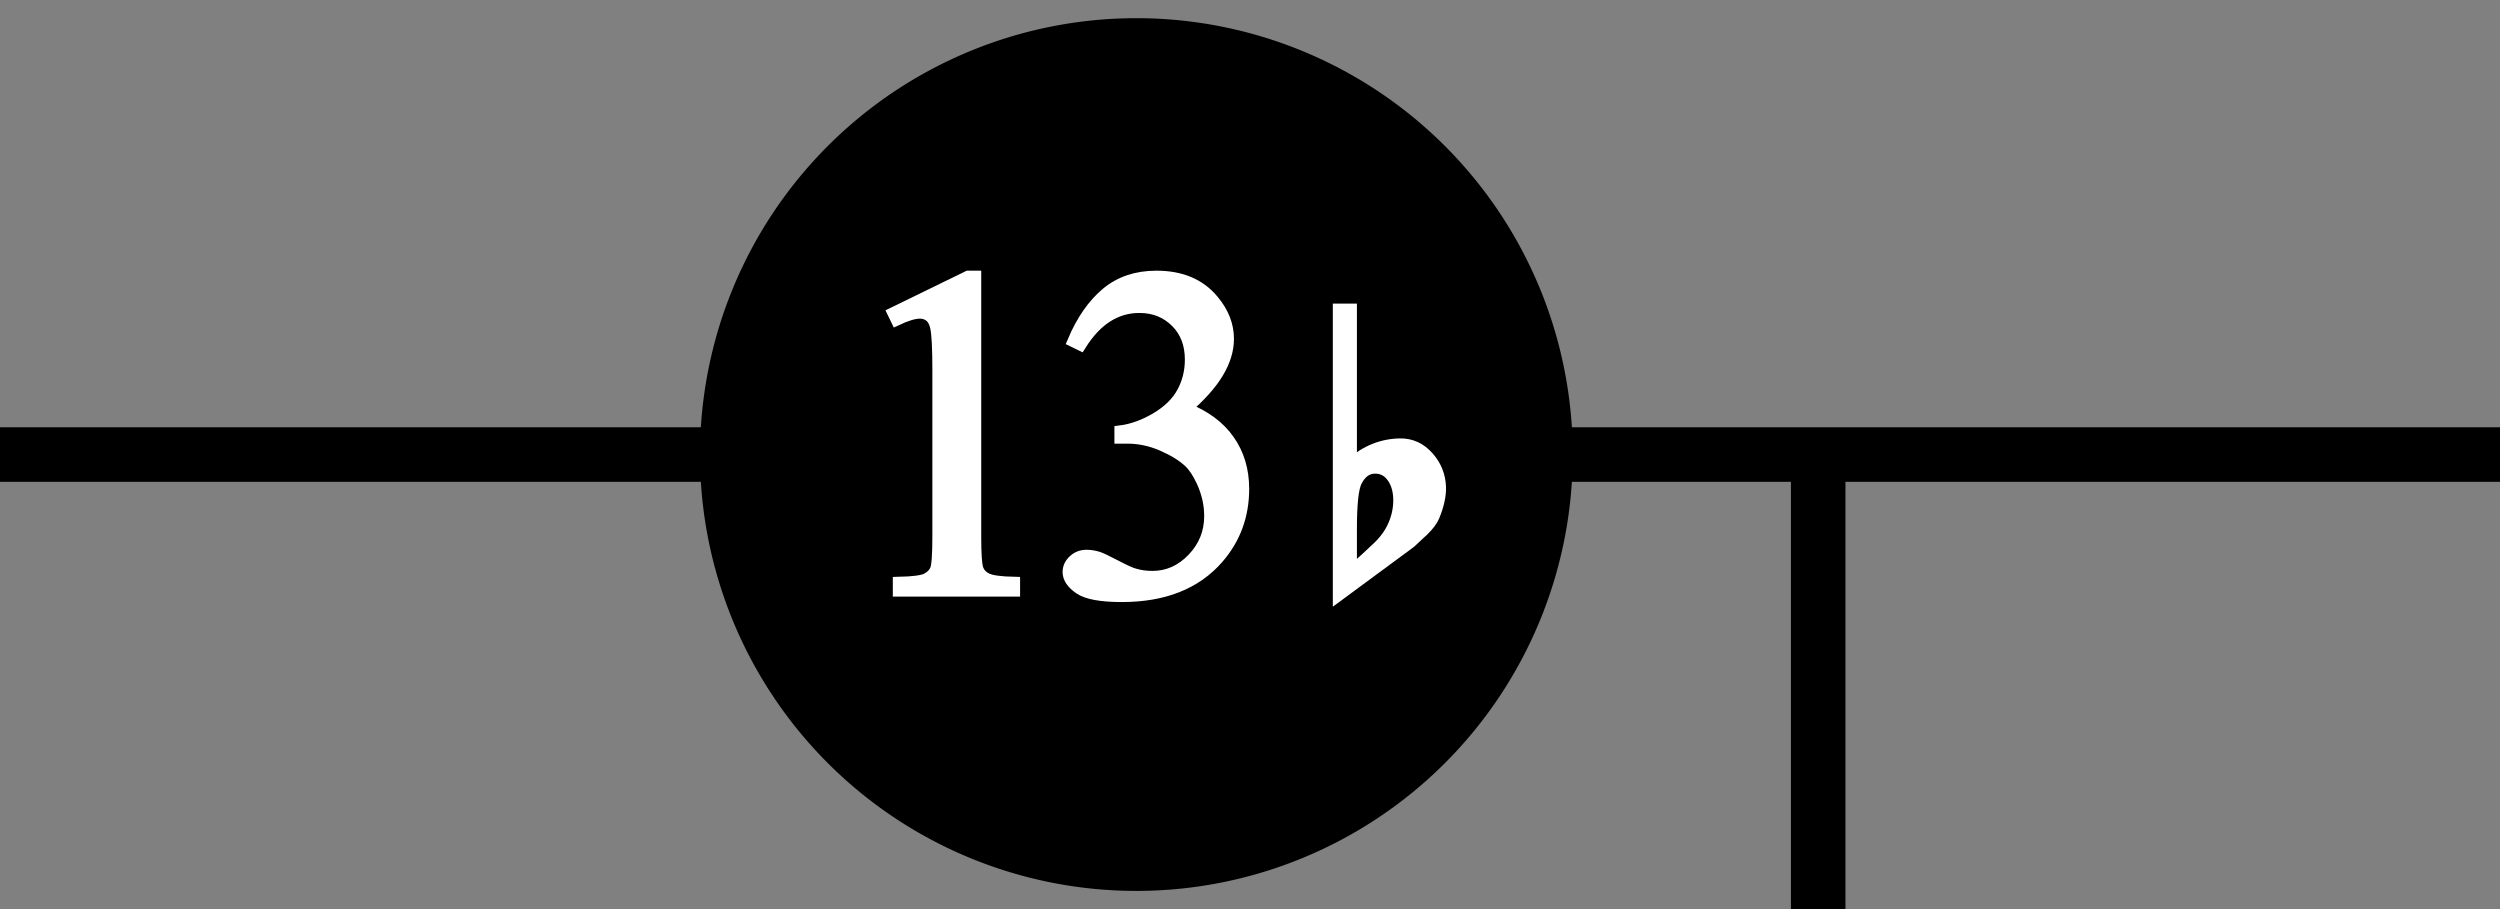 <?xml version="1.0" encoding="UTF-8" standalone="no"?>
<svg width="55" height="20" id="svg2" version="1.0" xmlns="http://www.w3.org/2000/svg" xmlns:xlink="http://www.w3.org/1999/xlink">
  <rect width="100%" height="100%" fill="#808080" stroke="none"/>
  <defs>
    <path id="g1" d="M240 1223l330 161h33v-1145q0-114 9.5-142t39.5-43t122-17v-37h-510v37q96 2 124 16.5t39 39t11 146.5v732q0 148-10 190q-7 32-25.5 47t-44.5 15q-37 0-103-31z"/>
    <path id="g3" d="M104 1098q58 137 146.5 211.5t220.5 74.5q163 0 250-106q66-79 66-169q0-148-186-306q125-49 189-140t64-214q0-176-112-305q-146-168-423-168q-137 0-186.5 34t-49.5 73q0 29 23.5 51t56.5 22q25 0 51-8q17-5 77-36.5t83-37.5q37-11 79-11q102 0 177.5 79t75.5 187q0 79-35 154q-26 56-57 85q-43 40-118 72.5t-153 32.5h-32v30q79 10 158.5 57t115.5 113t36 145q0 103-64.5 166.5t-160.5 63.5q-155 0-259-166z"/>
    <path id="gflat" d="M56 1239v-680q95 85 215 87q73 1 125-58q49-56 52-130q2-56-28-129q-12-29-47-63l-57-53l-316-233v1259h56zM229 511q-27 30-68 30q-52 0-82-58q-23-44-23-210v-183q1-8 119 104q63 60 83 140q8 33 8 64q0 71-37 113z"/>
    <g id="g13flat" transform="matrix(0.005,0,0,-0.005,3.447,13)">
      <use xlink:href="#g1"/>
      <use x="928" xlink:href="#g3"/>
      <use x="2200" xlink:href="#gflat"/>
    </g>
    <path id="gdot" stroke="black" stroke-width="1.2" d="M 19 10 A 9 9 0 1 1 1,10 A 9 9 0 1 1 19 10 z"/>
  </defs>
  <g stroke="#000000" stroke-width="1.2" fill="none">
    <path d="m0,10 55,0"/>
    <path d="m40,10 0,10"/>
  </g>
  <use x="15" xlink:href="#gdot"/>
  <use stroke="white" stroke-width="50" x="15" fill="white" xlink:href="#g13flat"/>
</svg>